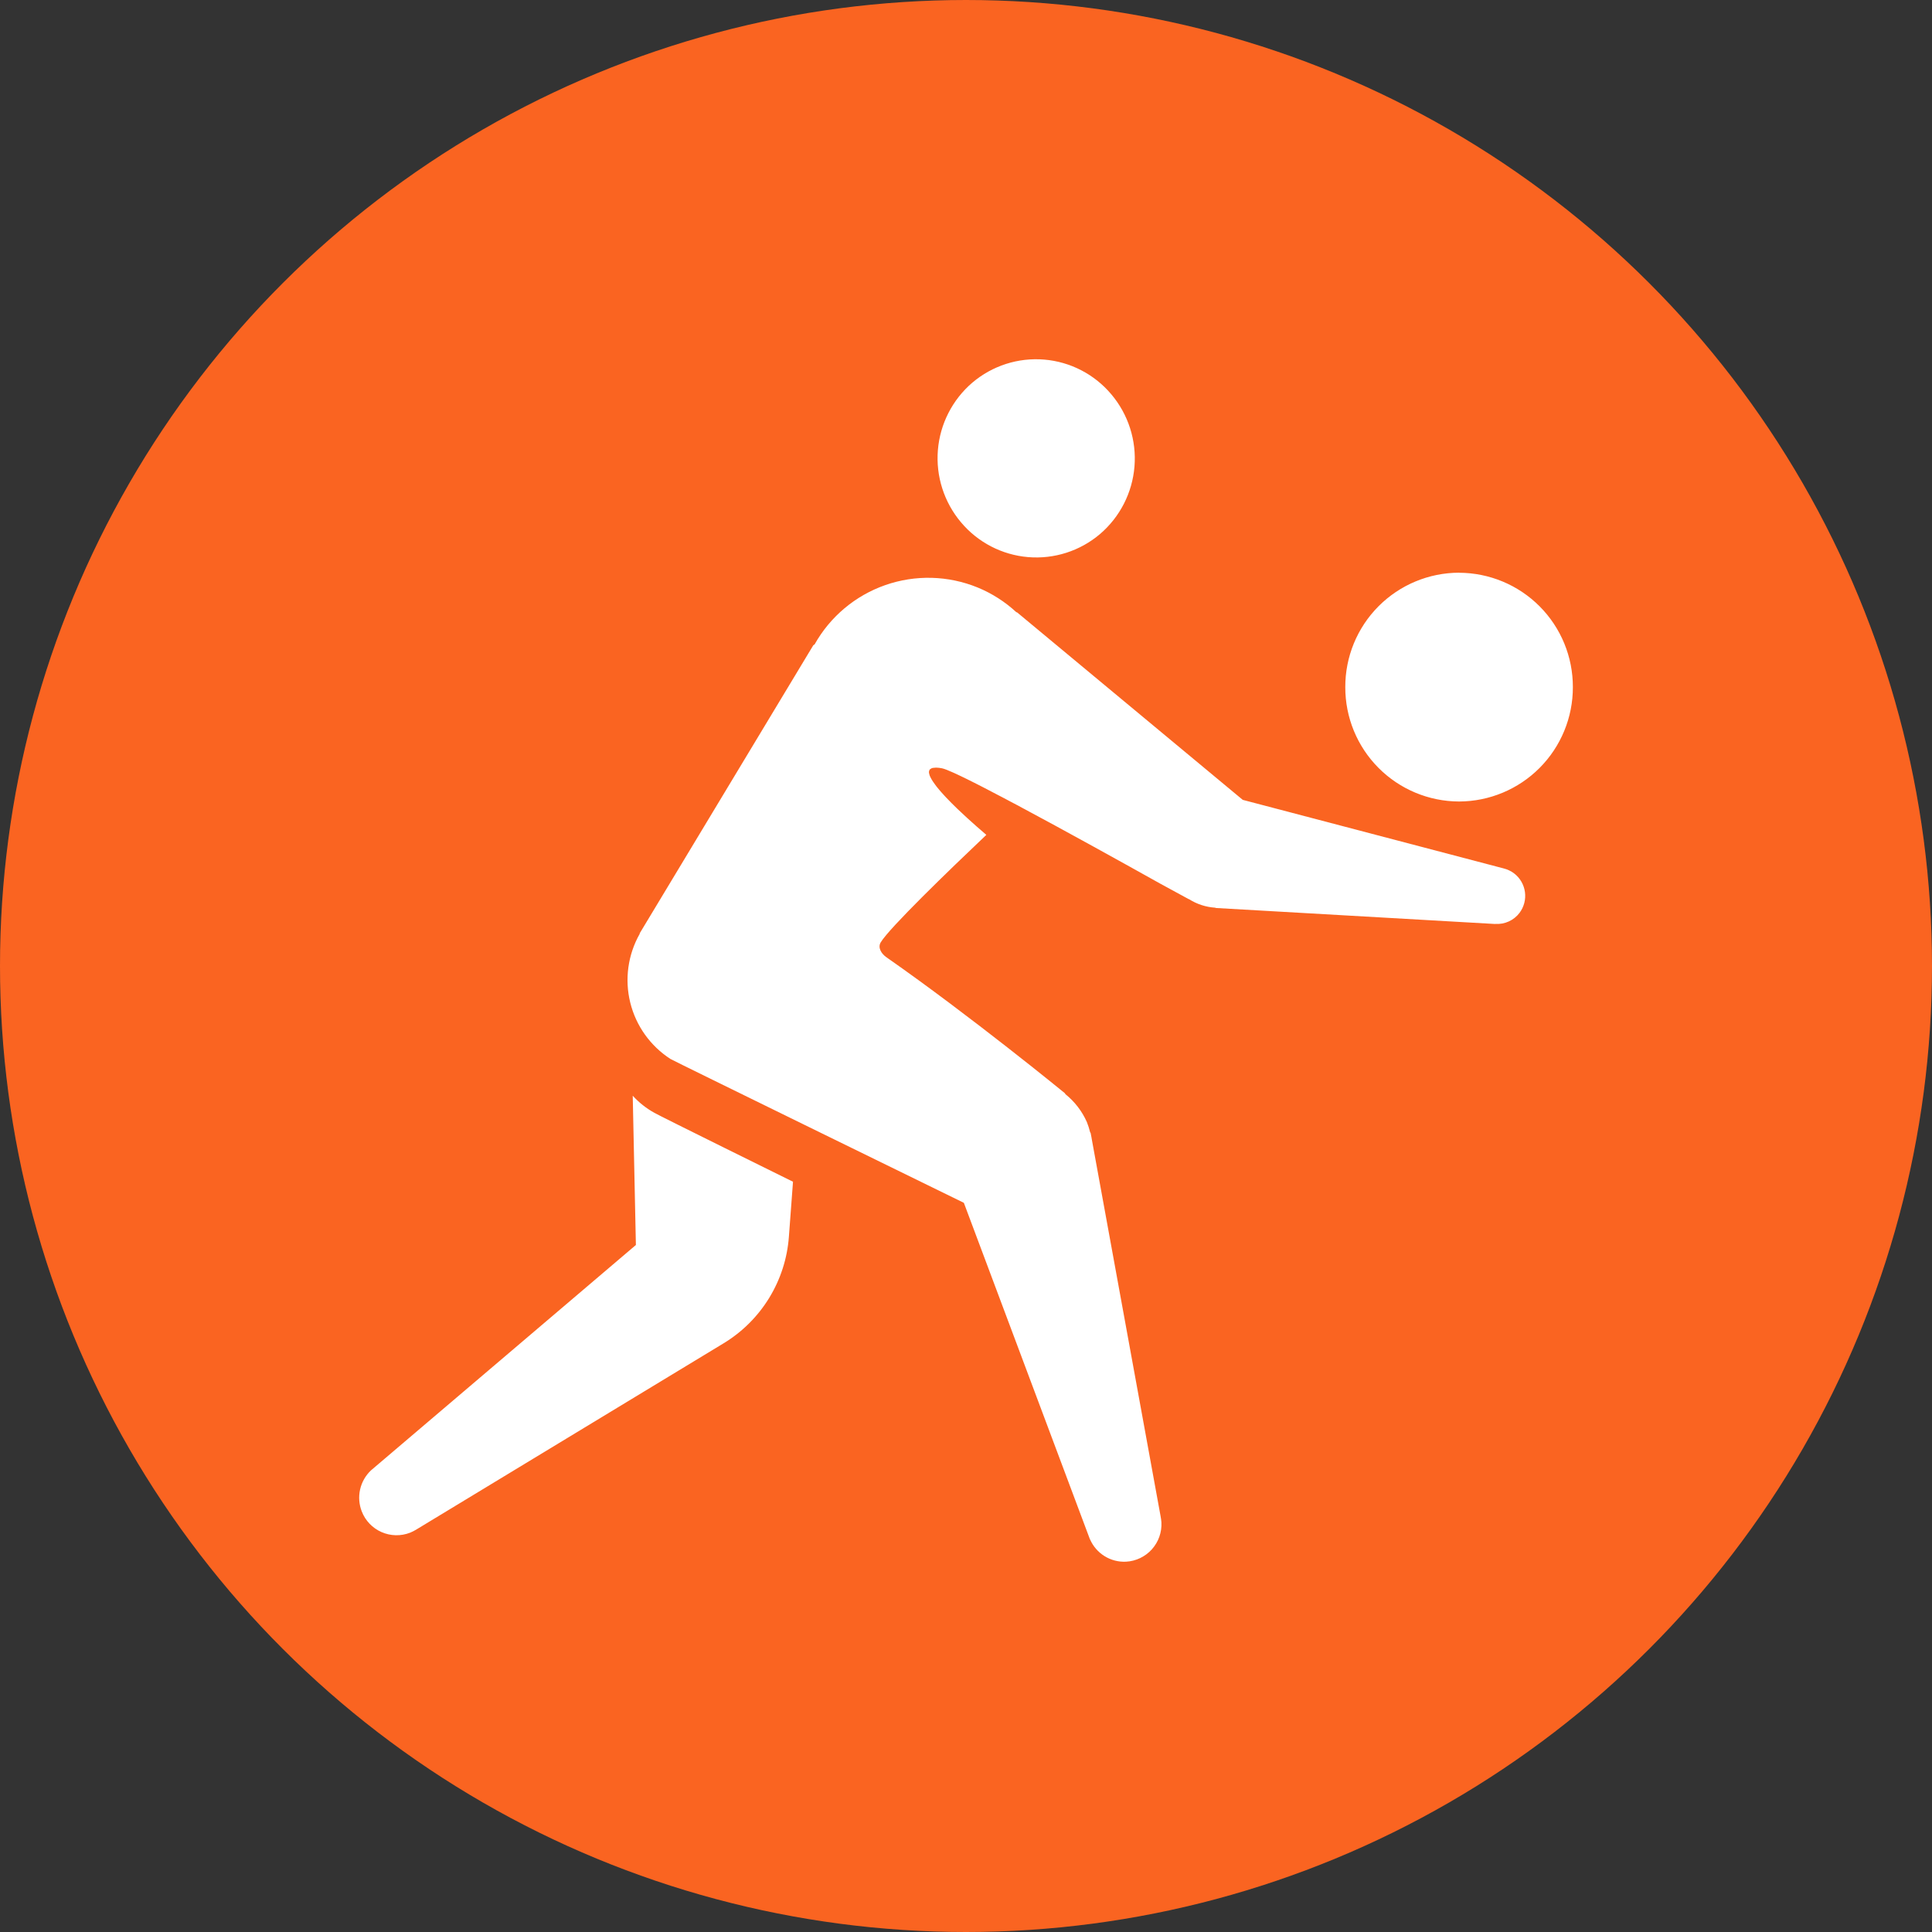 <svg xmlns="http://www.w3.org/2000/svg" xmlns:xlink="http://www.w3.org/1999/xlink" width="125" height="125" viewBox="0 0 125 125">
  <rect x="0" y="0" width="125" height="125" fill="#333333" stroke="none"/>
  <defs>
    <clipPath id="clip-path">
      <path id="路径_5678" data-name="路径 5678" d="M872.5-800A62.5,62.5,0,0,0,935-862.5,62.5,62.5,0,0,0,872.5-925,62.5,62.5,0,0,0,810-862.5,62.5,62.5,0,0,0,872.5-800Z" transform="translate(-810 925)" fill="none" clip-rule="evenodd"/>
    </clipPath>
    <clipPath id="clip-path-2">
      <path id="路径_5677" data-name="路径 5677" d="M810-800H935V-925H810Z" transform="translate(-810 925)" fill="none"/>
    </clipPath>
    <clipPath id="clip-path-3">
      <path id="路径_5681" data-name="路径 5681" d="M854.468-891.548a8.434,8.434,0,0,1,10.545-3.684,8.369,8.369,0,0,1,2.507,1.6h0l.05.012,14.6,12.13,16.87,4.433a1.891,1.891,0,0,1,.684.323,1.83,1.83,0,0,1,.356,2.551,1.809,1.809,0,0,1-1.575.718h0v.006l-18.065-1.035-.062-.02a3.6,3.6,0,0,1-1.683-.55h0l-.037-.011-1.826-.994c-2.3-1.286-6.142-3.419-9.252-5.078h0l-.593-.313h0l-.324-.172-.475-.247-.418-.219-.4-.208-.418-.214h0l-.339-.17-.378-.188-.29-.14c-.116-.056-.221-.106-.324-.153l-.221-.1c-.105-.046-.192-.083-.277-.117-.046-.02-.1-.044-.14-.058a1.969,1.969,0,0,0-.268-.086,2.258,2.258,0,0,0-.393-.044.7.7,0,0,0-.092.009.785.785,0,0,0-.175.024.3.3,0,0,0-.063.038l-.047.03h0l-.037.035a.289.289,0,0,0-.024.066.276.276,0,0,0-.018.1.518.518,0,0,0,.015.089.965.965,0,0,0,.037.131c.015.035.03.072.05.109s.053.1.086.158.051.081.08.124c.04.06.082.12.129.182h0l.1.135c.053.067.11.136.169.205.039.045.076.09.117.136.065.075.136.153.208.231l.121.131c.081.085.165.171.25.257.038.038.074.075.111.114.105.1.214.211.321.316l.058.056c.4.384.811.758,1.182,1.084l.045.04c.234.206.453.395.635.551-2.426,2.3-6.265,6.011-6.833,6.953-.207.342.041.737.368.965,5.437,3.795,11.539,8.791,11.539,8.791h0l.05.074a4.817,4.817,0,0,1,1.381,1.8,4.763,4.763,0,0,1,.209.656h0l.034.051.023.124c.024.1.039.207.057.311h0l4.446,24.36a3.46,3.46,0,0,1,.053.39,2.423,2.423,0,0,1-2.288,2.55,2.409,2.409,0,0,1-2.326-1.437h0l-.006,0-8.157-21.77c-.006-.005-.011-.012-.017-.018-.12-.059-4.658-2.278-9.265-4.533l-.987-.483c-4.43-2.169-8.635-4.231-8.714-4.282a6.074,6.074,0,0,1-1.993-8.1h0v-.034l11.231-18.637Zm-11.766,29.2a5.438,5.438,0,0,0,1.4,1.106c.255.162,8.969,4.459,8.969,4.459h0l-.266,3.557a8.823,8.823,0,0,1-4.215,6.891h0L828.732-834.3h0l0,0-.057.035a2.9,2.9,0,0,1-.376.188,2.414,2.414,0,0,1-3.13-1.377,2.436,2.436,0,0,1,.6-2.657h0l0,0,17.137-14.58Zm53.464-33.836a7.381,7.381,0,0,1,7.362,7.4,7.382,7.382,0,0,1-7.362,7.4,7.381,7.381,0,0,1-7.362-7.4A7.38,7.38,0,0,1,896.166-896.188Zm-31.491-12.3a6.362,6.362,0,0,1,8.993.758,6.432,6.432,0,0,1-.733,9.037,6.361,6.361,0,0,1-8.994-.758A6.433,6.433,0,0,1,864.675-908.485Z" transform="translate(-825 910)" fill="none" clip-rule="evenodd"/>
    </clipPath>
    <clipPath id="clip-path-4">
      <path id="路径_5680" data-name="路径 5680" d="M810-799.355H935.645V-925H810Z" transform="translate(-810 925)" fill="none"/>
    </clipPath>
  </defs>
  <g id="组_36780" data-name="组 36780" transform="translate(5941.467 -2012.312)">
    <g id="组_35615" data-name="组 35615" transform="translate(-5941.467 2012.312)" clip-path="url(#clip-path)">
      <g id="组_35614" data-name="组 35614" transform="translate(0 0)" clip-path="url(#clip-path-2)">
        <path id="路径_5676" data-name="路径 5676" d="M805-930H945.625v140.625H805Z" transform="translate(-812.813 922.187)" fill="#fa6421"/>
      </g>
    </g>
    <g id="组_35617" data-name="组 35617" transform="translate(-5918.231 2035.553)" clip-path="url(#clip-path-3)">
      <g id="组_35616" data-name="组 35616" transform="translate(-23.558 -23.558)" clip-path="url(#clip-path-4)">
        <path id="路径_5679" data-name="路径 5679" d="M820-915h94.234v93.507H820Z" transform="translate(-804.294 930.706)" fill="#fff"/>
      </g>
    </g>
  </g>
</svg>
